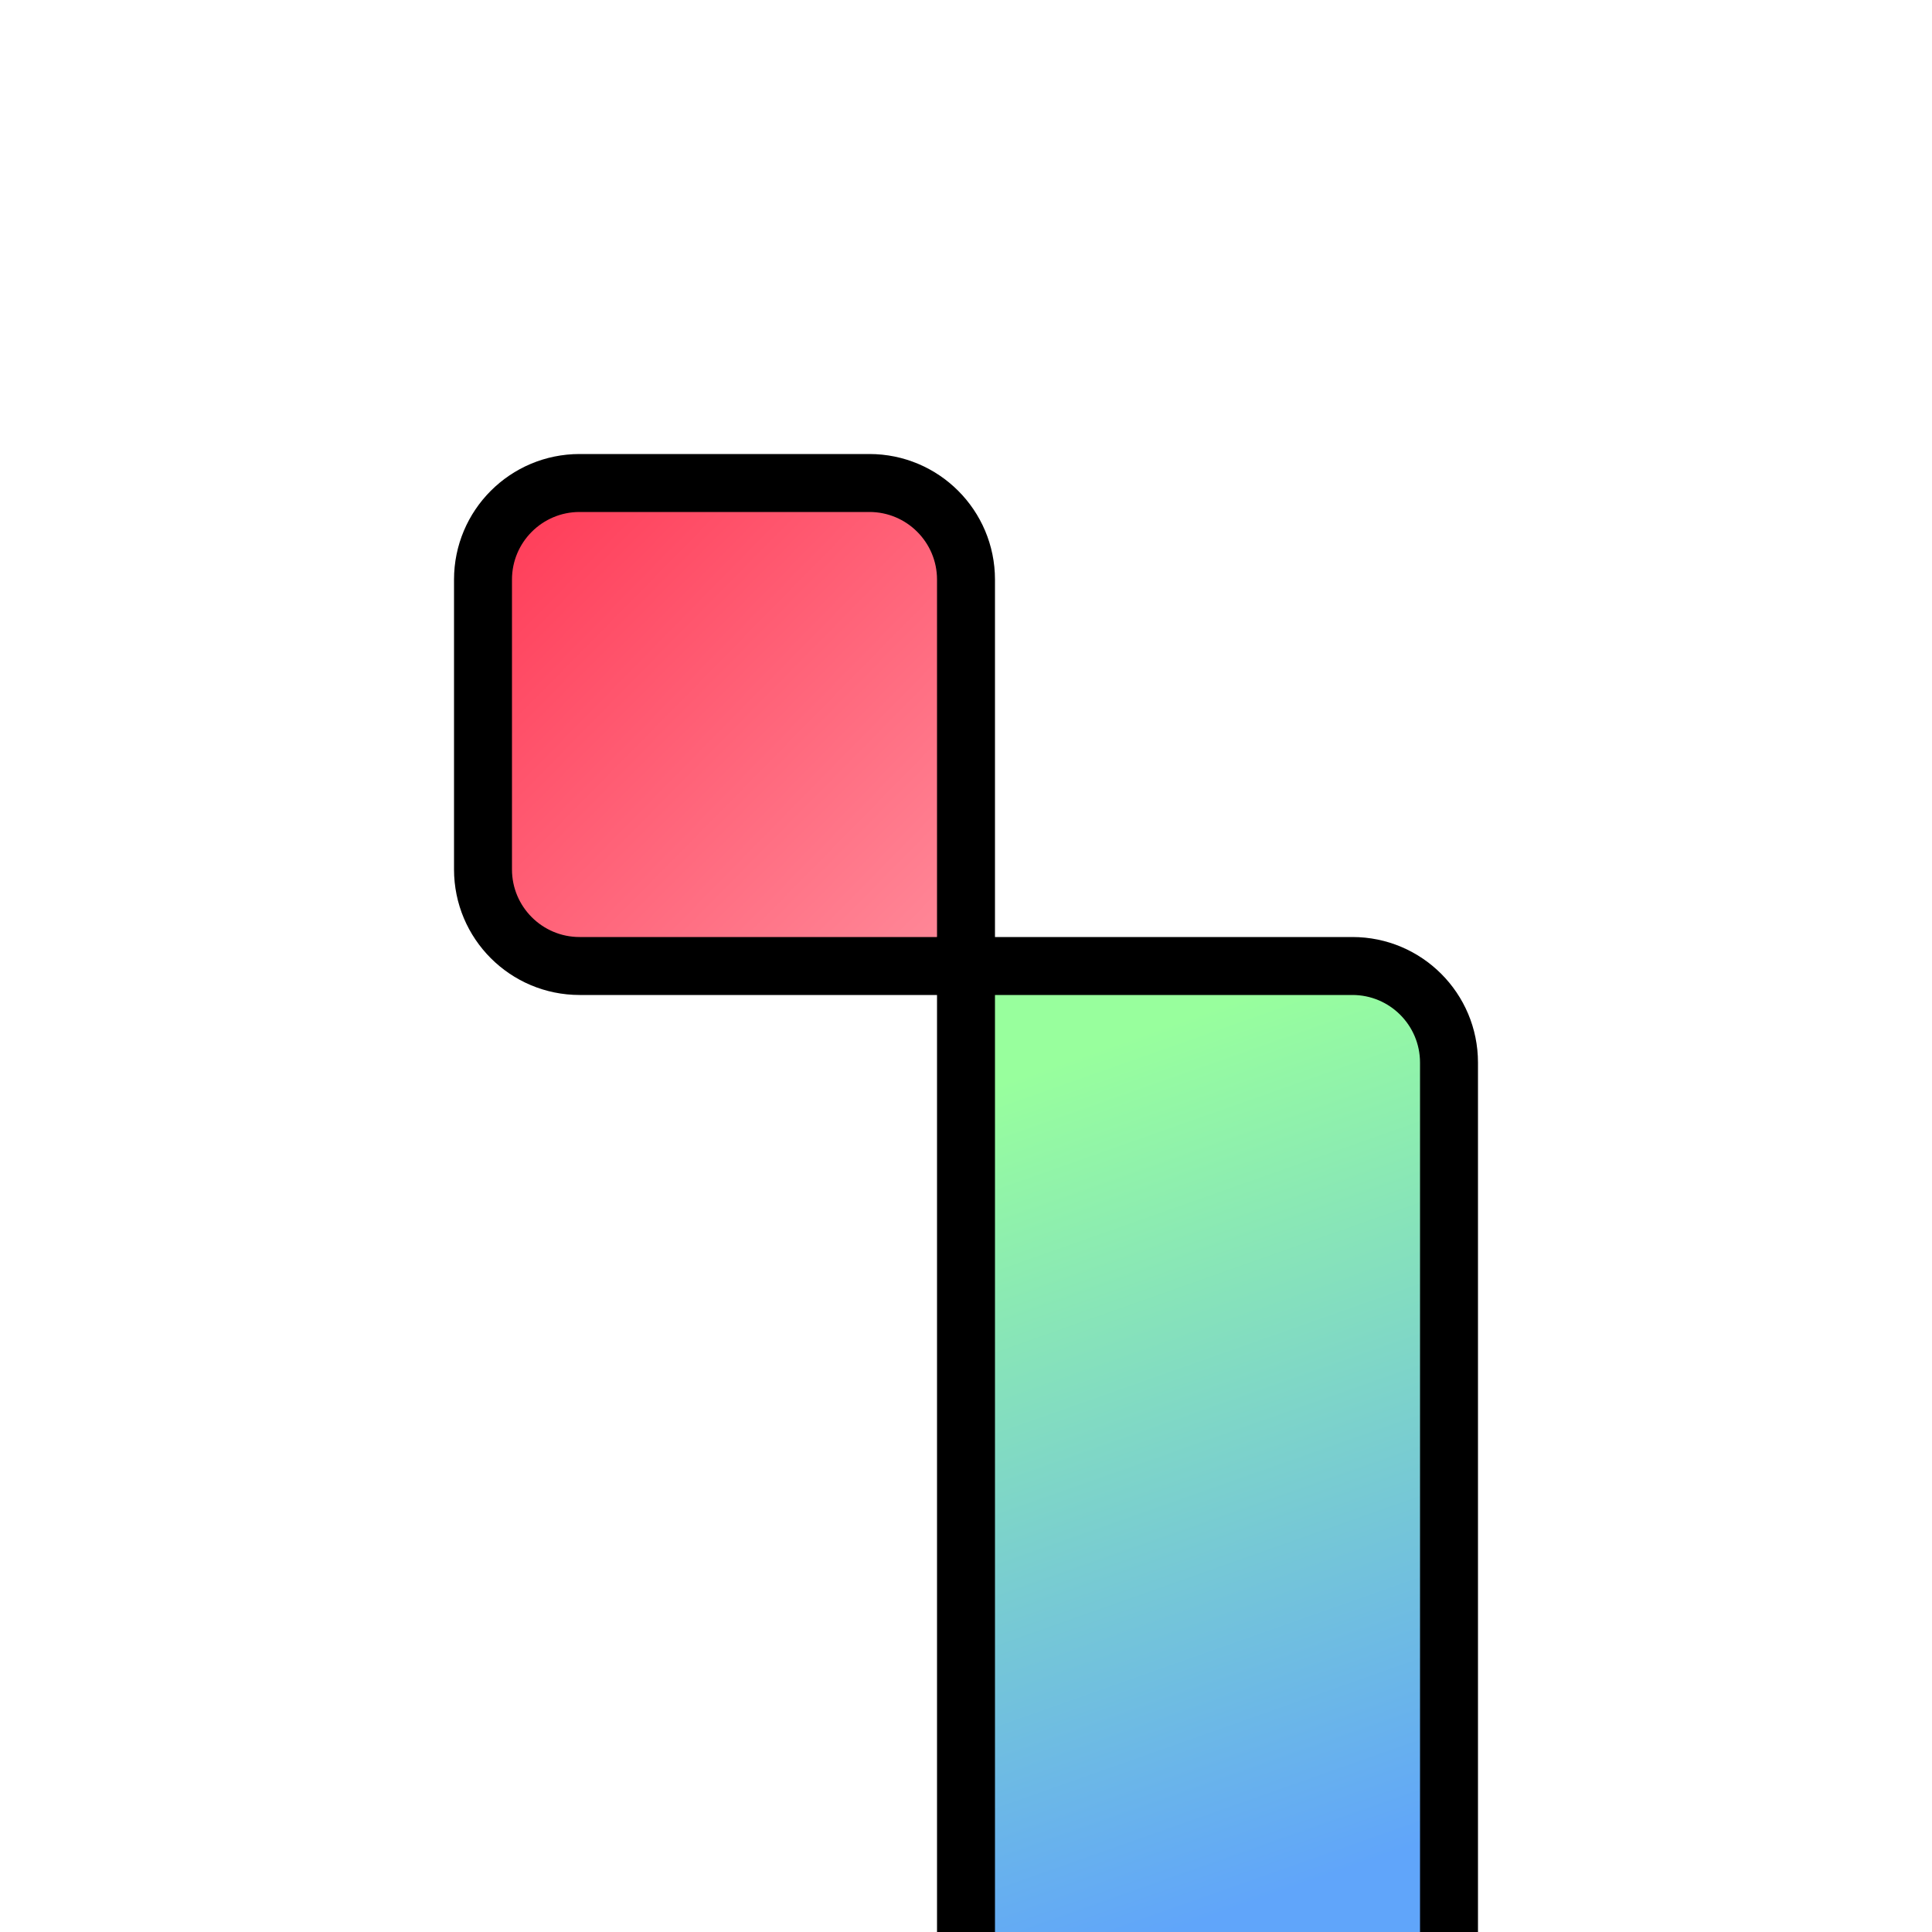 <svg width="800" height="800" viewBox="0 0 800 800" fill="none" xmlns="http://www.w3.org/2000/svg">
<path d="M200 240C200 217.909 217.909 200 240 200H360C382.091 200 400 217.909 400 240V400H240C217.909 400 200 382.091 200 360V240Z" fill="url(#paint0_linear_12122_3173)" stroke="black" stroke-width="24"/>
<path d="M400 400H560C582.091 400 600 417.909 600 440V800H400V400Z" fill="url(#paint1_linear_12122_3173)"/>
<path d="M388 388H560C588.719 388 612 411.281 612 440H588C588 424.536 575.464 412 560 412H412L388 388ZM600 800H400H600ZM388 800V388L412 412V800H388ZM560 388C588.719 388 612 411.281 612 440V800H588V440C588 424.536 575.464 412 560 412V388Z" fill="black"/>
<defs>
<linearGradient id="paint0_linear_12122_3173" x1="210.015" y1="207.511" x2="397.164" y2="391.531" gradientUnits="userSpaceOnUse">
<stop stop-color="#FF3B57"/>
<stop offset="1" stop-color="#FF8999"/>
</linearGradient>
<linearGradient id="paint1_linear_12122_3173" x1="401.5" y1="452.5" x2="520.035" y2="788.26" gradientUnits="userSpaceOnUse">
<stop stop-color="#98FF9D"/>
<stop offset="1" stop-color="#60A5FA"/>
</linearGradient>
</defs>
</svg>
